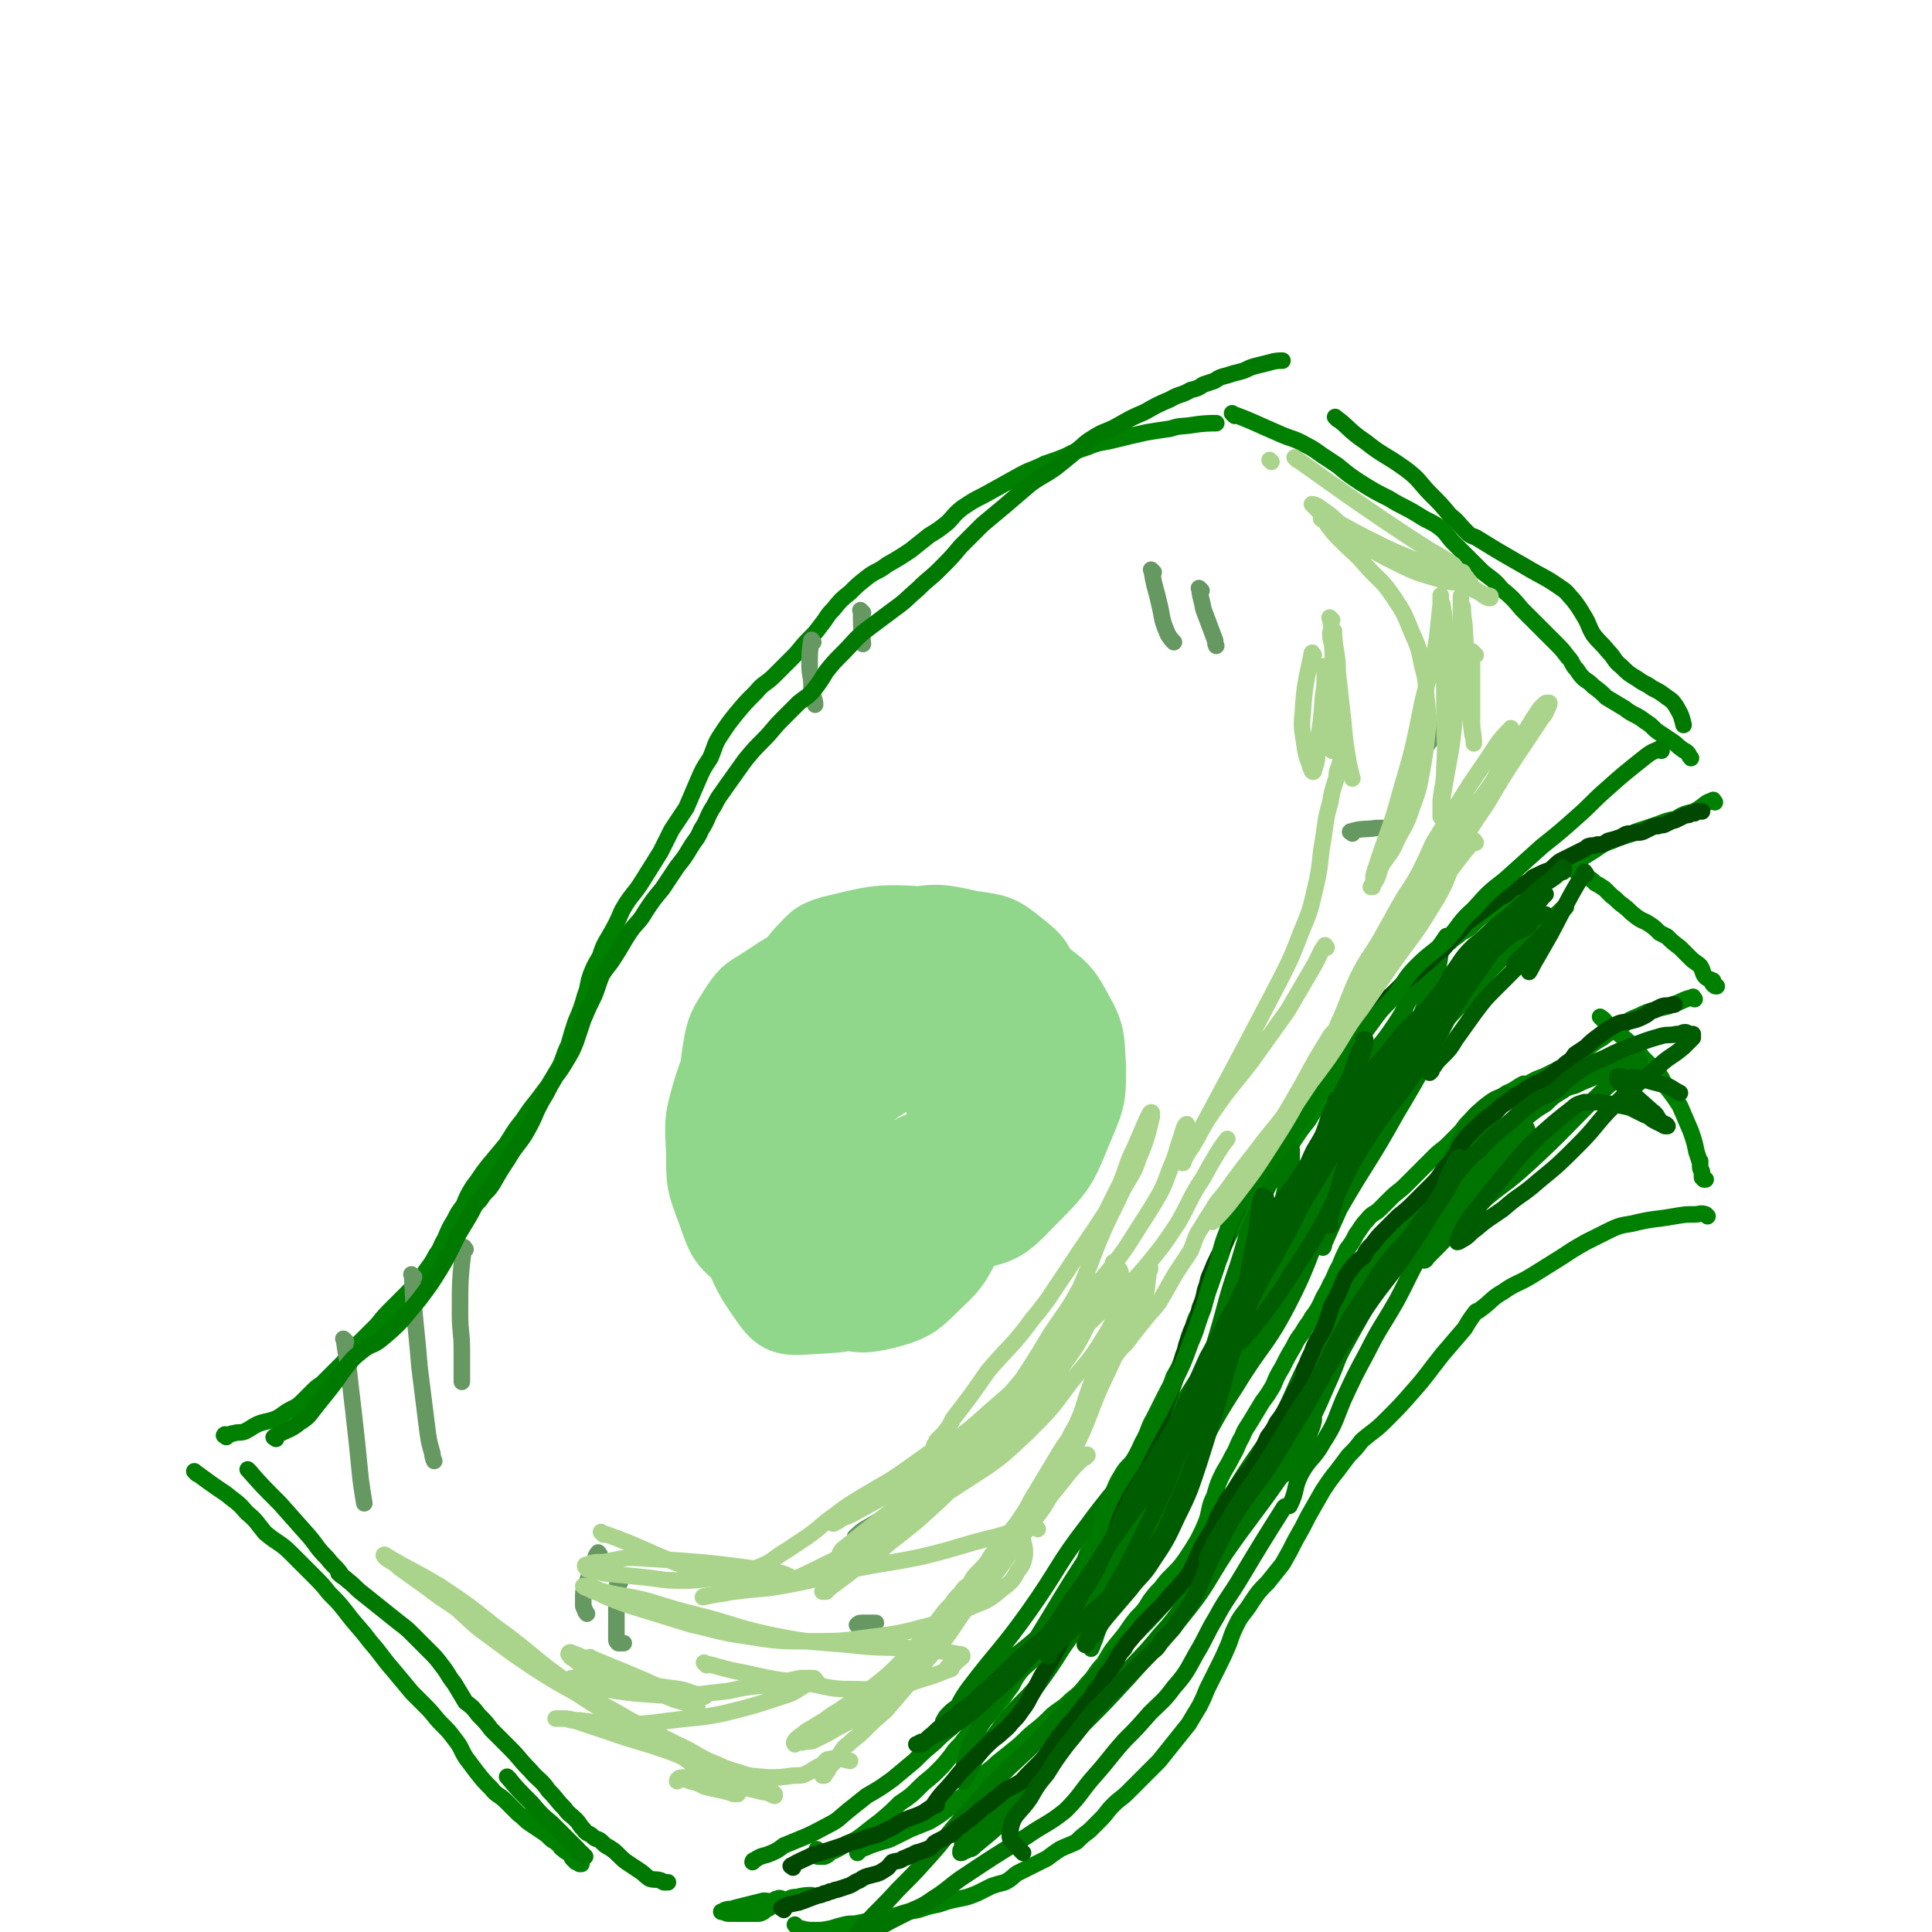 <svg viewBox='0 0 1050 1050' version='1.1' xmlns='http://www.w3.org/2000/svg' xmlns:xlink='http://www.w3.org/1999/xlink'><g fill='none' stroke='rgb(0,128,0)' stroke-width='9' stroke-linecap='round' stroke-linejoin='round'><path d='M123,781c-1,-1 -2,-1 -1,-1 0,-1 1,0 2,0 1,0 1,-1 3,-1 3,-1 3,0 6,-1 4,-2 3,-2 7,-4 5,-2 5,-1 10,-3 4,-2 4,-3 8,-5 4,-2 4,-2 7,-5 2,-2 2,-2 5,-5 2,-2 2,-2 5,-4 2,-2 2,-2 4,-4 2,-2 2,-2 4,-4 2,-2 2,-2 4,-4 2,-3 1,-3 4,-6 2,-3 3,-3 5,-5 5,-5 5,-5 9,-9 4,-5 4,-5 9,-10 4,-4 4,-4 8,-8 4,-4 4,-5 8,-9 3,-5 4,-5 7,-11 3,-4 2,-4 5,-9 2,-5 2,-5 5,-10 2,-4 2,-4 5,-8 2,-5 2,-5 5,-10 4,-5 4,-6 8,-11 5,-6 5,-6 10,-12 4,-6 4,-7 9,-13 4,-6 4,-6 8,-11 3,-4 3,-4 6,-8 3,-5 3,-5 6,-10 3,-6 2,-6 5,-12 2,-7 2,-7 4,-13 3,-7 3,-7 5,-14 2,-5 1,-5 3,-11 2,-5 2,-5 5,-10 2,-6 2,-6 5,-11 4,-7 4,-7 7,-14 5,-9 6,-8 11,-16 5,-8 5,-8 10,-16 3,-6 3,-6 6,-12 4,-6 4,-6 8,-12 3,-7 3,-7 6,-14 3,-7 3,-7 7,-13 3,-7 2,-7 6,-13 4,-6 4,-6 8,-11 5,-6 5,-6 11,-12 4,-5 5,-4 10,-9 5,-5 5,-5 10,-10 4,-4 4,-5 8,-9 4,-4 4,-4 7,-8 4,-5 3,-5 7,-9 4,-5 4,-5 9,-9 4,-4 4,-4 9,-8 5,-4 6,-3 11,-7 7,-4 7,-4 13,-8 5,-4 5,-4 10,-8 5,-3 5,-3 10,-7 4,-4 3,-4 8,-8 6,-4 6,-4 12,-7 9,-5 9,-5 18,-10 7,-4 7,-3 15,-7 6,-2 6,-2 11,-4 6,-3 6,-3 12,-5 7,-3 7,-2 15,-4 8,-2 8,-2 17,-4 6,-1 6,-1 13,-2 6,-2 6,-1 12,-2 6,-1 10,-1 13,-1 '/><path d='M671,226c-1,-1 -2,-2 -1,-1 11,4 12,5 26,11 7,3 7,2 14,6 6,3 6,4 11,7 3,2 3,2 6,4 6,5 6,5 12,9 8,5 8,5 16,9 8,5 8,4 16,9 6,4 7,3 13,8 3,3 3,4 6,7 4,4 4,4 8,8 4,4 4,4 8,8 5,4 6,4 10,9 6,5 6,5 11,11 5,5 5,5 10,10 4,4 4,4 8,8 4,4 4,4 7,8 3,3 2,4 5,7 2,3 2,3 4,5 3,2 3,2 5,4 4,3 4,3 7,6 5,3 5,3 10,6 5,4 6,3 11,7 5,3 4,4 9,7 3,2 3,2 6,4 3,2 2,2 5,4 1,1 2,1 3,2 1,1 1,2 2,3 '/><path d='M932,436c-1,-1 -1,-2 -1,-1 -4,1 -4,2 -7,4 -3,2 -3,2 -7,3 -3,1 -3,1 -6,3 -5,1 -5,1 -10,3 -6,2 -6,2 -12,4 -6,3 -7,2 -13,5 -6,2 -6,3 -11,6 -6,4 -7,4 -13,7 -5,4 -4,5 -9,8 -8,4 -8,3 -16,6 -3,2 -3,2 -7,4 -1,0 -1,1 -2,1 -4,3 -4,3 -8,6 -5,3 -5,3 -9,7 -3,3 -3,3 -7,5 -3,3 -3,2 -6,5 -3,2 -3,2 -6,5 -3,2 -3,2 -5,5 -4,4 -4,4 -7,7 -4,4 -4,4 -8,8 -4,4 -4,4 -8,8 -4,4 -5,4 -9,9 -3,4 -3,4 -6,9 -3,4 -2,4 -5,9 -3,4 -3,4 -6,9 -2,4 -2,4 -5,8 -2,5 -2,5 -5,10 -4,5 -4,5 -7,10 -4,5 -4,5 -8,11 -3,5 -3,5 -7,11 -3,5 -3,5 -6,9 -4,5 -4,5 -8,10 -4,6 -4,6 -7,11 -4,6 -5,6 -8,12 -3,6 -2,6 -5,13 -2,6 -2,6 -4,12 -2,5 -2,5 -4,11 -2,5 -3,4 -5,10 -1,4 -1,4 -3,8 -1,5 -1,5 -3,10 -2,6 -2,6 -5,11 -2,6 -2,5 -5,11 -3,6 -3,6 -6,12 -3,5 -2,5 -5,11 -3,5 -2,6 -5,10 -3,5 -4,4 -7,9 -3,5 -3,5 -5,10 -3,6 -3,6 -5,12 -2,6 -3,5 -5,12 -2,4 -2,4 -4,9 -2,5 -1,5 -4,9 -2,4 -2,4 -5,8 -2,4 -1,4 -3,8 -3,5 -3,5 -6,10 -3,5 -3,5 -6,10 -3,5 -3,5 -6,9 -3,5 -3,6 -6,10 -3,4 -3,4 -5,8 -3,4 -3,4 -5,7 -3,3 -3,4 -5,6 -3,4 -3,4 -6,6 -3,3 -3,3 -6,6 -3,3 -3,3 -6,7 -3,3 -3,3 -5,6 -4,5 -4,5 -8,9 -4,4 -5,4 -9,8 -5,5 -5,5 -11,9 -5,5 -5,5 -11,10 -4,3 -4,3 -9,7 -4,3 -4,3 -9,5 -3,2 -3,2 -7,4 -3,1 -2,2 -5,3 -1,0 -1,0 -3,0 -1,0 -1,0 -2,-1 0,-1 1,-1 1,-3 '/><path d='M107,801c-1,-1 -2,-2 -1,-1 7,5 8,6 17,12 6,5 6,4 11,10 6,5 5,5 10,11 7,6 8,5 14,11 6,6 6,6 12,12 5,5 5,5 9,10 0,0 0,0 1,1 4,4 4,4 8,9 6,8 7,8 13,16 7,8 6,8 13,16 5,6 5,6 10,12 4,4 4,4 8,8 4,4 4,5 8,9 4,4 4,4 7,8 4,5 3,5 6,10 3,4 3,4 6,8 4,5 4,5 8,9 3,4 4,3 8,7 3,3 3,3 7,7 3,2 3,3 6,5 3,2 3,2 6,4 3,2 3,2 5,4 2,2 2,1 4,3 2,1 1,2 3,3 1,1 1,1 3,2 1,1 1,1 2,3 1,1 1,1 2,2 0,0 0,0 1,0 1,1 1,1 1,1 1,0 1,0 1,0 '/><path d='M857,474c-1,-1 -2,-2 -1,-1 2,1 3,2 7,4 2,1 2,1 4,3 2,1 2,1 5,3 2,2 2,2 4,4 3,2 3,3 6,5 4,3 3,3 7,6 4,3 4,2 7,4 3,2 3,2 6,5 0,0 0,0 0,0 2,1 2,1 4,2 3,3 3,3 7,6 3,3 3,3 6,6 2,2 3,2 5,4 2,3 1,4 3,6 1,1 2,1 4,2 0,1 -1,1 0,2 1,1 1,1 2,1 '/><path d='M921,543c-1,-1 -1,-2 -1,-1 -5,1 -5,2 -11,4 -5,2 -5,1 -10,3 -4,1 -4,1 -8,3 -5,2 -5,2 -9,5 -6,3 -6,3 -11,7 -5,3 -5,3 -10,7 -5,4 -5,5 -10,8 -6,3 -6,3 -12,6 -6,2 -6,3 -11,5 -1,0 0,-1 0,-1 -4,2 -4,3 -9,5 -6,4 -6,4 -12,8 -5,3 -5,4 -9,8 -3,3 -2,3 -5,6 -3,3 -3,3 -6,6 -3,3 -4,3 -7,6 -4,4 -4,4 -8,8 -4,4 -4,4 -8,8 -4,4 -4,3 -8,7 -3,3 -3,3 -6,6 -3,3 -4,2 -7,6 -3,3 -3,4 -6,8 -2,4 -2,4 -5,8 -2,4 -2,4 -4,9 -3,5 -2,5 -5,10 -2,5 -3,5 -5,10 -2,4 -2,4 -5,8 -2,4 -3,4 -5,8 -3,4 -3,4 -5,8 -3,5 -3,5 -6,11 -3,5 -3,5 -5,10 -3,5 -3,5 -6,9 -3,5 -3,5 -6,10 -3,5 -3,4 -5,9 -3,5 -2,5 -5,10 -2,4 -2,4 -5,9 -3,6 -3,6 -5,13 -3,6 -2,6 -4,13 -2,5 -2,5 -5,11 -3,5 -3,5 -7,11 -3,4 -3,4 -7,8 -3,3 -3,3 -6,7 -3,3 -3,3 -6,7 -3,5 -3,5 -7,9 -5,6 -4,6 -9,12 -5,6 -5,6 -9,13 -5,5 -4,6 -9,11 -4,5 -4,5 -9,9 -5,5 -5,4 -10,8 -5,5 -5,5 -10,9 -5,4 -5,5 -10,9 -5,4 -5,4 -10,8 -4,4 -4,3 -8,7 -3,3 -3,4 -6,7 -3,4 -4,3 -7,6 -3,3 -3,3 -7,6 -4,3 -4,3 -9,6 -5,2 -5,2 -10,4 -4,2 -4,2 -8,4 -4,2 -4,2 -8,3 -3,1 -3,1 -6,2 -2,1 -2,1 -5,2 -1,1 -1,1 -2,2 '/><path d='M871,554c-1,-1 -2,-2 -1,-1 2,1 2,2 5,5 7,6 7,5 13,11 4,4 3,4 6,7 3,3 3,3 6,6 3,3 3,4 5,8 4,5 4,5 8,11 3,7 3,7 6,14 2,6 2,6 3,11 1,3 1,3 2,6 0,0 0,-1 0,-1 0,1 0,2 0,3 0,2 1,2 1,3 0,1 0,1 0,3 0,0 0,0 1,1 0,0 0,0 1,0 0,0 0,0 0,0 '/><path d='M928,661c-1,-1 -1,-1 -1,-1 -3,-1 -3,0 -6,0 -5,0 -5,0 -11,1 -11,2 -11,1 -23,4 -6,1 -7,1 -13,4 -6,3 -6,3 -12,6 -7,4 -7,4 -13,8 -8,5 -8,5 -16,10 -8,5 -9,4 -16,9 -7,4 -6,5 -13,10 -1,1 -1,0 -2,1 -3,4 -3,4 -6,9 -6,7 -6,7 -12,14 -8,10 -8,11 -16,20 -7,8 -7,8 -15,16 -6,6 -6,5 -13,11 -3,4 -3,4 -7,8 -3,4 -3,4 -6,8 -4,5 -4,5 -8,11 -4,7 -4,7 -8,14 -3,6 -3,6 -7,13 -3,6 -3,6 -7,13 -4,5 -4,5 -8,10 -5,5 -5,5 -9,11 -3,5 -4,5 -7,10 -3,6 -3,6 -5,12 -3,7 -3,7 -6,13 -3,6 -3,6 -6,12 -2,5 -2,5 -4,9 -3,5 -3,5 -6,10 -4,5 -4,5 -8,10 -4,5 -4,5 -8,10 -4,4 -4,4 -9,9 -4,4 -4,4 -8,8 -4,4 -4,3 -8,7 -4,4 -3,4 -7,8 -3,3 -3,3 -6,6 -4,3 -4,3 -7,6 -4,2 -5,2 -9,4 -3,2 -3,2 -7,5 -4,2 -4,2 -8,4 -4,2 -4,2 -8,4 -3,2 -3,3 -7,5 -4,1 -4,1 -7,2 -4,2 -4,2 -8,4 -5,2 -5,2 -10,3 -5,1 -5,1 -11,3 -5,1 -5,1 -11,3 -6,1 -6,1 -12,3 -5,1 -5,0 -11,1 -4,2 -4,2 -9,3 -4,1 -4,0 -8,1 -4,1 -4,1 -7,2 -5,1 -5,1 -9,1 -4,0 -4,0 -8,-1 -2,0 -2,-1 -3,-2 '/><path d='M426,1033c-1,-1 -1,-1 -1,-1 -2,-1 -2,0 -3,0 -1,0 -1,1 -2,1 -2,1 -2,0 -5,0 -4,1 -4,1 -8,2 -4,1 -4,1 -8,2 -2,1 -2,0 -5,1 0,0 0,1 -1,1 -1,0 -1,0 -1,0 0,0 0,0 1,0 1,0 1,1 3,1 1,0 1,0 1,0 2,0 2,0 3,0 2,0 2,0 4,0 2,0 2,0 4,0 2,0 2,0 4,0 1,0 1,0 3,-1 1,-1 1,-1 3,-2 1,-1 1,-1 2,-2 1,-1 1,-1 2,-2 2,0 2,0 4,0 4,-1 3,-2 7,-2 4,-1 6,-1 8,-1 '/></g>
<g fill='none' stroke='rgb(0,116,0)' stroke-width='9' stroke-linecap='round' stroke-linejoin='round'><path d='M787,510c-1,-1 -1,-2 -1,-1 -7,10 -8,11 -14,23 -6,10 -6,10 -10,20 -4,9 -2,9 -6,18 -3,7 -3,6 -7,13 -4,8 -4,8 -8,16 -6,11 -6,11 -11,24 -6,13 -5,14 -10,27 -6,14 -6,14 -11,27 -3,6 -3,6 -5,11 -6,11 -6,12 -12,23 -9,13 -11,12 -19,27 -7,12 -5,12 -12,25 -6,12 -5,12 -12,23 -6,10 -6,10 -12,20 -9,13 -9,13 -19,25 -8,12 -9,11 -18,22 -7,9 -7,10 -15,18 -9,9 -9,9 -19,17 -10,9 -11,9 -22,18 -8,6 -8,6 -15,13 -4,3 -4,4 -7,7 -3,3 -3,2 -6,5 -2,2 -2,2 -3,4 -1,1 0,2 -1,3 -1,1 -1,1 -1,2 -1,0 0,0 0,0 0,0 1,0 1,0 1,0 1,-1 1,-1 2,-2 2,-2 3,-4 6,-9 5,-10 11,-18 16,-21 17,-20 32,-41 17,-24 15,-25 32,-47 19,-26 21,-24 40,-50 18,-25 17,-26 35,-52 24,-37 26,-37 49,-75 8,-14 6,-15 14,-29 5,-10 6,-9 12,-19 3,-4 2,-5 5,-10 1,-1 1,-1 2,-3 0,-1 0,-1 0,-1 0,-1 -1,-1 -1,-1 -1,0 -1,1 -2,2 -2,4 -2,4 -5,8 -12,26 -11,26 -25,52 -8,16 -8,16 -17,32 -9,13 -10,12 -19,26 -9,13 -9,13 -16,28 -11,19 -10,19 -20,39 -8,18 -9,18 -17,36 -7,17 -7,17 -14,34 -5,11 -5,11 -10,22 -3,8 -3,8 -7,16 -1,4 -1,4 -2,7 0,2 0,2 0,3 0,1 0,2 0,2 1,-2 1,-3 2,-5 2,-6 2,-6 5,-12 7,-15 7,-15 15,-31 9,-21 9,-21 18,-42 9,-20 9,-19 17,-40 6,-19 5,-19 11,-39 6,-20 5,-20 12,-40 5,-17 5,-17 12,-33 4,-9 4,-9 9,-18 2,-5 1,-5 4,-9 0,-2 1,-2 2,-3 0,0 0,-1 1,0 0,0 0,0 1,1 0,1 0,1 0,3 0,3 0,3 -1,7 -2,9 -2,9 -4,18 -7,23 -7,23 -14,46 -8,22 -9,22 -17,45 -8,20 -6,20 -15,40 -8,17 -8,17 -18,34 -10,16 -11,16 -23,32 -8,11 -9,11 -17,22 -8,11 -7,12 -15,23 -7,11 -7,11 -15,22 -7,8 -7,7 -14,15 -6,7 -5,7 -11,14 -4,5 -4,5 -8,10 -2,4 -2,4 -4,8 -1,2 -1,2 -2,3 0,1 0,1 -1,1 0,0 0,-1 0,-1 0,-1 0,-1 0,-2 0,-3 1,-3 1,-6 2,-5 1,-5 3,-10 5,-11 6,-11 12,-20 12,-20 12,-19 24,-38 13,-21 13,-22 26,-42 16,-24 16,-24 33,-48 12,-17 14,-16 25,-34 9,-15 7,-17 16,-32 8,-13 8,-12 17,-25 9,-14 9,-13 18,-27 8,-12 8,-12 15,-25 8,-14 8,-15 16,-29 10,-16 11,-16 22,-33 6,-10 7,-9 14,-20 4,-6 4,-6 9,-13 3,-5 3,-5 6,-10 2,-3 2,-3 4,-7 1,-2 0,-3 1,-5 1,-2 1,-2 2,-3 1,-1 1,-1 1,-2 0,-1 0,-2 0,-1 0,0 0,1 0,2 -2,7 -1,7 -4,14 -11,22 -13,21 -25,43 -17,30 -18,29 -34,60 -14,26 -11,28 -25,55 -12,23 -14,21 -28,44 -11,17 -11,18 -21,36 -6,10 -6,10 -13,19 -3,6 -4,6 -7,11 -1,1 -1,2 -1,3 0,0 0,-1 1,-1 1,-2 1,-2 2,-4 3,-5 4,-5 6,-10 8,-18 7,-18 15,-37 8,-20 8,-20 18,-39 11,-24 12,-24 24,-48 10,-20 10,-20 18,-40 7,-19 6,-19 14,-37 6,-13 6,-13 13,-26 8,-12 9,-11 17,-23 6,-9 5,-9 11,-19 3,-5 3,-5 6,-11 2,-4 2,-4 4,-8 1,-1 1,-1 2,-2 1,-1 2,-1 2,0 -1,7 -1,8 -3,14 -8,22 -8,22 -17,42 -11,26 -12,25 -24,51 -7,17 -6,17 -13,34 -3,7 -3,7 -6,14 -1,3 -2,3 -2,5 0,1 1,1 1,1 1,-1 0,-2 1,-3 4,-9 4,-9 8,-18 15,-26 16,-25 31,-52 15,-25 15,-26 28,-52 8,-15 7,-16 16,-31 3,-5 4,-4 8,-8 2,-2 2,-2 4,-3 1,0 1,0 1,0 1,1 1,1 2,2 1,1 1,1 2,2 0,0 0,1 0,2 0,0 1,-1 2,-1 1,0 1,0 3,0 2,0 3,0 5,-1 3,-2 3,-2 6,-4 3,-3 3,-3 6,-6 3,-3 2,-3 5,-7 1,-2 1,-2 3,-4 0,0 0,0 1,-1 0,-1 0,-1 0,-1 0,0 0,0 -1,1 -4,4 -4,4 -9,8 -10,9 -11,8 -22,17 -13,13 -12,13 -24,27 -10,10 -10,11 -20,22 -7,8 -8,7 -16,15 -4,4 -4,3 -7,8 -2,1 -2,3 -2,3 '/><path d='M810,621c-1,-1 -1,-2 -1,-1 -7,8 -7,9 -13,19 -11,19 -11,19 -21,38 -9,15 -8,15 -16,30 -8,14 -9,14 -16,28 -7,13 -7,13 -13,26 -5,12 -4,12 -11,23 -5,9 -7,8 -12,17 -4,8 -2,9 -6,17 0,1 -2,0 -3,1 -12,19 -12,19 -24,39 -6,10 -7,10 -13,21 -6,10 -5,10 -11,20 -5,9 -5,10 -12,18 -6,8 -6,7 -13,14 -7,8 -7,8 -14,15 -8,9 -8,10 -16,19 -8,9 -7,10 -16,19 -10,8 -11,7 -21,14 -18,11 -18,11 -36,23 -7,5 -7,6 -15,11 -7,5 -7,4 -15,8 -8,4 -8,4 -15,8 -5,2 -5,2 -11,5 -4,2 -4,2 -8,4 -3,1 -3,1 -5,2 -2,1 -2,0 -4,1 -1,1 -1,1 -1,2 -1,0 0,0 0,0 0,1 0,0 1,0 1,0 1,0 3,0 1,0 1,-1 3,-1 2,-2 3,-2 5,-4 5,-5 5,-5 10,-11 9,-10 9,-9 18,-19 9,-9 9,-9 18,-19 8,-9 8,-10 16,-19 10,-11 10,-11 20,-22 12,-12 12,-11 24,-23 12,-13 11,-13 23,-25 12,-14 12,-14 24,-27 11,-11 11,-11 21,-22 8,-9 8,-8 16,-17 7,-8 7,-8 13,-15 6,-7 6,-8 13,-15 5,-5 6,-5 11,-10 4,-4 3,-4 7,-8 3,-4 4,-3 7,-7 2,-4 2,-4 4,-8 2,-3 2,-3 3,-7 3,-6 3,-6 5,-12 0,-1 1,-1 1,-2 0,-1 0,-2 0,-1 0,0 0,2 0,4 -1,4 -1,4 -3,8 -7,13 -8,13 -16,24 -14,20 -15,20 -29,40 -11,17 -10,18 -23,34 -14,18 -15,17 -30,34 -12,13 -12,13 -24,25 -12,12 -12,12 -24,23 -10,10 -10,9 -20,19 -6,6 -6,6 -12,12 -3,3 -3,3 -6,6 -2,2 -2,1 -4,4 0,1 0,2 0,3 0,1 -1,1 -1,2 0,1 0,1 0,1 1,0 1,0 2,-1 1,0 1,0 2,-1 2,0 2,0 4,-2 11,-9 11,-9 22,-20 8,-9 8,-9 16,-19 7,-9 7,-10 14,-19 7,-8 7,-8 14,-16 8,-10 8,-10 16,-20 9,-10 9,-9 18,-20 8,-9 8,-9 15,-19 7,-10 6,-10 13,-20 15,-21 16,-20 31,-41 6,-9 6,-9 11,-18 7,-10 7,-9 13,-20 5,-10 5,-11 10,-22 4,-9 3,-9 8,-18 10,-18 10,-18 20,-35 5,-7 6,-6 10,-14 5,-7 4,-8 8,-15 4,-7 5,-6 9,-13 4,-8 3,-8 7,-17 5,-9 4,-9 9,-18 4,-7 3,-7 8,-13 4,-4 4,-4 8,-7 3,-2 3,-2 6,-3 1,0 2,-1 2,-1 1,0 1,1 1,1 0,1 0,1 -1,2 -2,2 -2,2 -4,5 -7,9 -7,9 -13,18 -10,13 -10,13 -19,26 -11,14 -12,13 -22,28 -13,18 -14,18 -25,38 -10,18 -9,19 -18,37 -9,17 -8,18 -19,34 -7,11 -8,10 -16,20 -7,11 -7,11 -14,21 -4,6 -5,6 -8,12 -2,3 -2,3 -3,7 -1,1 -1,1 -1,3 0,0 0,1 0,1 0,-2 0,-3 1,-5 1,-5 0,-6 2,-11 5,-12 6,-12 13,-24 11,-18 12,-17 23,-35 9,-17 8,-18 17,-35 6,-11 6,-11 12,-22 6,-12 5,-13 12,-25 5,-8 5,-8 11,-15 2,-2 2,-2 5,-5 1,0 2,-1 3,0 1,0 1,1 1,3 -2,5 -2,5 -4,10 -5,9 -5,9 -10,19 -7,12 -8,11 -14,23 -4,8 -4,8 -8,16 -1,3 -1,3 -3,6 0,0 -1,0 -1,0 -1,-1 1,-1 1,-2 1,-2 0,-3 1,-5 1,-5 1,-6 3,-11 3,-7 2,-8 6,-15 5,-9 5,-9 11,-17 6,-7 7,-7 13,-14 7,-8 7,-8 14,-15 6,-6 7,-6 13,-12 7,-8 6,-9 13,-17 8,-9 8,-9 17,-17 9,-8 9,-7 18,-13 7,-5 7,-6 14,-10 4,-4 4,-4 9,-7 3,-2 3,-2 7,-3 4,-2 4,-2 9,-4 4,-2 4,-2 8,-4 3,-1 3,-1 6,-2 3,-1 3,-1 6,-2 2,0 2,0 4,-1 1,0 1,-1 1,-1 1,-1 1,0 1,0 0,0 0,1 0,1 -3,2 -3,2 -6,5 -6,4 -6,4 -12,9 -22,21 -21,22 -44,43 -10,9 -10,8 -21,17 -7,7 -7,6 -14,13 -7,6 -6,7 -12,13 -3,3 -3,3 -6,6 -1,1 -1,2 -2,2 0,0 0,-1 0,-1 1,-1 1,0 2,-1 1,-3 1,-3 2,-5 3,-5 3,-5 6,-10 5,-8 4,-8 9,-16 6,-8 6,-9 12,-17 5,-5 6,-5 11,-10 4,-4 4,-4 8,-7 2,-1 2,-1 4,-3 1,-1 1,-1 2,-1 0,-1 0,0 -1,1 0,1 0,1 -1,2 -4,4 -4,4 -8,8 -6,8 -6,8 -13,15 -6,7 -6,7 -12,14 -3,3 -3,3 -5,6 -1,1 -2,2 -1,2 1,-5 2,-6 5,-11 3,-8 3,-8 8,-16 2,-4 2,-4 5,-8 1,-1 1,0 3,-1 '/></g>
<g fill='none' stroke='rgb(0,71,0)' stroke-width='9' stroke-linecap='round' stroke-linejoin='round'><path d='M426,1038c-1,-1 -2,-1 -1,-1 3,-2 4,-2 9,-3 6,-2 5,-2 11,-4 1,0 1,0 3,-1 1,0 1,0 3,-1 2,0 2,-1 4,-1 3,-1 3,-1 6,-2 3,-1 3,-2 6,-3 3,-2 3,-2 7,-3 4,-1 4,-1 7,-3 2,-1 2,-2 4,-4 3,-1 3,0 6,-2 3,-1 2,-1 5,-2 3,-2 3,-1 5,-2 3,-1 3,-1 5,-2 2,-2 1,-2 3,-3 2,-1 2,-1 4,-2 3,-2 3,-1 5,-3 2,-1 1,-2 3,-3 2,-1 2,-1 4,-3 2,-1 2,-1 4,-3 3,-2 3,-3 6,-5 3,-2 3,-2 5,-4 3,-2 3,-2 5,-4 4,-3 4,-2 7,-4 4,-2 4,-3 6,-5 3,-3 3,-3 6,-6 3,-3 3,-3 6,-7 2,-3 2,-3 4,-6 2,-3 2,-3 4,-5 2,-3 2,-3 4,-5 2,-2 2,-2 4,-5 2,-2 2,-2 4,-5 3,-3 3,-3 5,-7 3,-3 3,-3 5,-7 2,-4 3,-3 5,-7 3,-4 2,-5 6,-9 2,-4 3,-4 5,-7 3,-3 3,-4 6,-7 3,-3 3,-3 6,-6 2,-2 2,-2 4,-4 4,-5 4,-5 8,-9 3,-4 4,-4 7,-9 3,-6 3,-6 6,-13 3,-5 3,-5 6,-10 3,-6 2,-6 6,-12 2,-5 3,-5 6,-9 5,-8 6,-8 11,-15 4,-7 4,-7 7,-14 3,-4 3,-4 5,-8 3,-4 3,-4 6,-9 2,-4 2,-4 4,-8 2,-3 2,-3 4,-7 1,-3 0,-4 2,-7 1,-3 1,-3 3,-7 1,-3 1,-3 3,-7 2,-3 2,-3 4,-7 2,-6 2,-6 4,-12 3,-5 3,-5 5,-10 2,-5 2,-5 5,-9 3,-4 3,-4 7,-7 2,-4 2,-4 5,-7 3,-4 3,-4 6,-7 4,-4 4,-4 8,-8 5,-4 5,-4 10,-9 4,-4 4,-4 8,-8 3,-3 3,-3 5,-6 2,-3 2,-3 4,-5 2,-2 2,-2 4,-5 2,-3 1,-3 3,-6 3,-4 3,-4 7,-8 4,-4 4,-4 8,-7 4,-3 4,-3 7,-6 3,-2 3,-2 6,-4 2,-2 2,-2 5,-3 2,-2 2,-2 4,-3 3,-2 3,-2 6,-3 2,-1 2,-1 5,-3 3,-2 3,-2 5,-4 2,-1 2,-1 4,-3 3,-2 3,-2 5,-5 3,-2 3,-2 6,-4 3,-3 3,-3 7,-6 4,-3 4,-3 9,-6 4,-2 4,-1 8,-2 4,-1 4,-1 8,-3 2,-1 2,-2 5,-3 2,-1 2,-1 4,-2 3,-1 3,0 6,-1 0,0 0,0 1,0 '/><path d='M431,1015c-1,-1 -2,-1 -1,-1 5,-3 6,-3 12,-6 7,-2 7,-2 13,-4 3,-1 3,-1 6,-2 5,-2 5,-1 9,-3 6,-2 6,-1 11,-4 5,-2 4,-2 9,-5 6,-3 6,-2 12,-5 3,-2 4,-3 7,-4 0,-1 -2,0 -1,-1 4,-6 5,-6 10,-12 4,-5 4,-5 8,-9 4,-4 4,-4 9,-9 4,-4 4,-4 8,-7 3,-3 4,-3 7,-7 3,-3 3,-3 5,-6 3,-4 3,-4 5,-8 3,-5 3,-5 6,-11 3,-5 3,-5 6,-10 3,-6 3,-5 6,-11 2,-4 1,-4 3,-9 2,-4 2,-4 3,-8 2,-3 2,-3 3,-7 2,-4 2,-5 3,-9 2,-5 3,-5 5,-10 2,-5 3,-5 5,-11 2,-5 2,-6 4,-11 3,-5 3,-4 6,-9 2,-3 1,-3 3,-6 2,-3 2,-3 4,-6 2,-3 2,-3 4,-6 1,-4 1,-4 2,-8 2,-5 2,-5 3,-10 3,-6 4,-6 6,-12 2,-6 2,-6 4,-11 2,-5 2,-5 4,-11 2,-4 2,-4 3,-9 2,-5 1,-5 3,-9 1,-4 1,-4 3,-8 2,-4 2,-4 3,-9 2,-5 2,-5 3,-10 2,-5 1,-5 3,-9 2,-5 2,-5 4,-9 2,-4 2,-4 4,-8 1,-4 1,-5 2,-9 2,-4 2,-4 4,-8 2,-5 2,-5 4,-10 2,-4 2,-4 4,-9 3,-5 3,-5 6,-9 3,-5 3,-5 7,-10 3,-4 3,-5 6,-9 3,-4 3,-4 6,-8 2,-3 2,-4 4,-7 1,-3 1,-3 3,-6 3,-3 3,-3 5,-6 3,-4 3,-4 5,-8 3,-5 3,-5 6,-9 4,-5 4,-5 8,-9 4,-4 4,-4 9,-8 3,-3 3,-3 7,-6 4,-3 4,-3 7,-6 3,-3 3,-3 6,-6 4,-3 4,-3 7,-6 4,-3 4,-3 7,-6 2,-2 2,-2 5,-4 3,-3 2,-3 5,-6 2,-2 2,-2 5,-5 2,-2 2,-3 5,-5 4,-3 4,-3 8,-6 4,-3 4,-3 8,-6 4,-2 4,-2 7,-5 4,-2 4,-1 7,-3 4,-2 3,-3 6,-4 4,-2 4,-2 7,-3 3,-2 3,-3 6,-5 2,-1 2,-1 4,-2 2,-1 2,-1 4,-2 2,-1 2,-1 4,-2 2,-1 2,-1 3,-2 3,-1 3,0 5,-1 3,0 3,0 6,-2 4,-1 4,-1 7,-2 3,-2 3,-2 6,-2 3,-1 3,0 6,-1 2,-1 2,-1 4,-2 2,-1 2,-1 4,-1 2,-1 2,0 4,-1 2,-1 2,-1 4,-2 1,0 1,0 3,-1 2,-1 2,-1 4,-2 2,0 2,0 3,-1 1,0 1,0 2,0 1,-1 1,-1 1,-1 1,0 1,0 2,0 0,0 0,0 0,0 1,0 1,0 1,0 '/></g>
<g fill='none' stroke='rgb(145,215,139)' stroke-width='36' stroke-linecap='round' stroke-linejoin='round'><path d='M454,552c-1,-1 -1,-2 -1,-1 -7,34 -10,35 -12,71 -1,15 1,16 6,30 4,9 5,10 13,15 5,4 7,5 14,4 12,-2 15,-2 25,-10 14,-11 13,-13 23,-28 11,-19 12,-19 19,-39 9,-26 9,-26 13,-53 1,-10 1,-11 -2,-20 -2,-5 -3,-6 -8,-8 -7,-3 -8,-3 -15,-3 -9,0 -9,1 -17,4 -14,6 -15,5 -26,14 -14,12 -14,13 -25,28 -10,15 -10,15 -16,33 -8,22 -8,22 -11,46 -3,17 -5,18 -2,35 2,15 4,15 11,29 4,8 3,11 11,14 11,5 15,5 28,2 15,-4 17,-6 28,-17 12,-11 11,-13 19,-27 6,-13 7,-14 10,-28 2,-12 2,-13 0,-26 -2,-10 -2,-11 -8,-20 -5,-7 -6,-7 -14,-11 -11,-5 -11,-6 -23,-8 -14,-3 -15,-3 -29,-1 -12,2 -13,2 -24,8 -13,6 -14,5 -23,15 -10,12 -11,13 -16,28 -6,13 -8,15 -6,29 5,27 5,31 20,52 7,10 12,10 25,9 20,-1 23,-1 40,-12 22,-14 20,-18 36,-39 16,-21 16,-21 28,-45 7,-15 8,-16 9,-33 1,-12 0,-14 -7,-25 -6,-10 -8,-10 -18,-16 -16,-7 -17,-7 -34,-10 -18,-3 -19,-4 -37,-1 -17,3 -18,4 -34,12 -14,8 -16,8 -27,20 -9,9 -9,10 -13,22 -5,17 -5,18 -4,35 0,17 0,17 6,33 5,14 5,16 16,25 13,11 15,12 32,14 20,2 23,3 41,-6 24,-11 24,-15 42,-35 14,-17 13,-19 23,-39 8,-16 10,-17 12,-34 1,-9 -1,-10 -7,-17 -6,-8 -7,-8 -17,-13 -13,-7 -13,-7 -28,-10 -17,-3 -18,-4 -36,-2 -14,1 -15,2 -28,8 -13,5 -15,4 -25,14 -7,7 -7,9 -9,19 -3,14 -8,17 -1,30 13,28 15,34 40,52 15,10 21,8 39,4 20,-4 24,-5 37,-21 27,-32 28,-36 42,-76 5,-13 4,-17 -2,-29 -5,-8 -9,-7 -20,-10 -16,-5 -17,-6 -33,-4 -20,2 -21,2 -40,10 -18,7 -18,8 -34,19 -12,10 -13,11 -22,24 -8,11 -9,12 -11,25 -2,13 -1,15 4,27 5,11 5,17 17,20 35,8 42,11 77,1 23,-6 23,-14 40,-32 15,-18 15,-20 26,-41 5,-11 7,-14 5,-25 -1,-8 -4,-10 -12,-13 -12,-6 -14,-4 -28,-5 -21,0 -21,-1 -42,2 -17,4 -18,4 -33,12 -13,6 -14,7 -24,17 -7,6 -9,7 -12,15 -2,8 -2,10 1,18 5,15 6,16 16,27 11,12 12,15 26,19 20,6 24,7 44,2 21,-5 22,-8 38,-23 15,-13 15,-15 24,-33 7,-13 9,-16 8,-30 -1,-9 -4,-12 -12,-17 -13,-8 -15,-7 -31,-8 -18,-1 -19,-1 -37,4 -15,4 -16,5 -29,14 -8,6 -8,8 -14,17 -4,7 -5,7 -5,15 0,10 1,12 5,21 7,12 7,14 18,23 15,11 17,15 35,16 19,1 22,-1 39,-11 15,-9 16,-11 26,-27 7,-12 8,-15 8,-28 0,-6 -3,-8 -9,-10 -11,-5 -13,-5 -25,-3 -18,1 -18,3 -35,9 -15,5 -16,4 -29,13 -9,5 -9,6 -14,14 -4,5 -6,6 -6,12 1,5 2,6 6,10 8,6 8,9 18,10 17,3 19,3 36,-1 16,-3 16,-5 31,-13 8,-5 9,-5 15,-12 2,-2 3,-5 1,-6 -2,-3 -5,-2 -10,-2 -13,1 -13,1 -25,5 -15,5 -15,5 -29,12 -11,5 -11,5 -20,13 -5,3 -5,4 -8,9 -1,2 -1,3 0,4 3,2 4,2 9,3 13,1 14,2 27,0 16,-3 16,-4 31,-10 13,-6 14,-5 25,-14 8,-6 8,-7 12,-15 4,-7 5,-8 6,-16 0,-7 -2,-8 -5,-15 -5,-11 -5,-11 -12,-21 -8,-11 -8,-11 -18,-20 -8,-8 -9,-8 -18,-15 -8,-5 -8,-6 -17,-9 -11,-3 -11,-4 -22,-5 -12,-1 -13,-1 -25,1 -12,2 -13,2 -25,7 -13,5 -13,5 -25,13 -9,6 -10,5 -16,14 -7,11 -8,12 -10,24 -2,13 -2,14 1,27 5,18 4,20 15,35 11,16 10,21 28,27 43,14 48,16 93,13 21,-2 23,-7 38,-22 16,-16 15,-18 24,-39 6,-14 6,-16 6,-31 -1,-16 0,-18 -8,-32 -7,-13 -9,-13 -22,-23 -14,-10 -15,-9 -30,-16 -15,-6 -15,-9 -30,-9 -26,-2 -28,-1 -53,5 -10,3 -10,5 -17,12 -9,11 -10,12 -14,25 -6,17 -5,18 -5,36 0,17 0,17 5,33 4,14 4,14 11,27 6,9 6,10 16,16 10,6 11,7 23,7 20,-1 22,-1 40,-10 18,-9 19,-11 32,-27 15,-18 16,-20 23,-43 6,-21 6,-23 3,-45 -1,-13 -3,-15 -13,-23 -11,-9 -13,-9 -27,-11 -18,-4 -19,-4 -37,-1 -17,2 -18,3 -34,11 -11,6 -11,6 -20,16 -8,10 -9,11 -12,23 -4,15 -3,17 -1,33 2,18 3,18 10,35 7,17 7,18 17,34 7,10 7,12 17,18 9,6 11,7 22,6 15,-2 18,-3 29,-13 16,-14 17,-15 27,-34 11,-21 12,-22 15,-45 3,-21 4,-24 -3,-43 -4,-9 -8,-9 -18,-13 -13,-5 -14,-5 -28,-4 -18,0 -20,0 -36,8 -12,5 -12,7 -21,17 -9,10 -10,11 -14,23 -4,11 -4,12 -2,23 1,13 3,13 8,25 4,11 2,14 11,22 8,9 10,10 21,11 13,2 16,2 27,-5 17,-11 18,-13 30,-31 11,-17 13,-18 16,-37 2,-12 0,-14 -6,-25 -4,-9 -5,-11 -13,-15 -11,-5 -13,-4 -24,-2 -19,3 -21,4 -37,13 -16,9 -15,12 -27,24 -10,10 -12,9 -17,21 -7,13 -7,15 -8,29 0,10 1,10 5,19 3,7 4,7 10,12 6,5 6,6 12,9 8,3 9,4 17,3 13,-1 14,-1 25,-8 10,-6 11,-7 16,-18 7,-14 7,-16 7,-31 0,-10 -1,-11 -6,-20 -3,-5 -4,-6 -9,-8 -8,-4 -8,-4 -17,-4 -5,0 -5,0 -10,2 -2,1 -2,2 -3,3 '/></g>
<g fill='none' stroke='rgb(102,152,98)' stroke-width='9' stroke-linecap='round' stroke-linejoin='round'><path d='M627,311c-1,-1 -2,-2 -1,-1 1,8 2,9 4,18 2,8 1,8 4,15 1,3 3,5 4,6 '/><path d='M653,321c-1,-1 -2,-2 -1,-1 0,4 1,5 2,11 3,8 3,8 6,16 1,2 0,2 1,4 '/><path d='M774,410c-1,-1 -2,-1 -1,-1 3,-5 4,-6 8,-11 3,-3 3,-3 6,-7 1,-2 2,-2 3,-3 '/><path d='M735,453c-1,-1 -2,-1 -1,-1 6,-2 7,-1 14,-2 2,0 2,0 4,0 '/><path d='M326,845c-1,-1 -1,-2 -1,-1 -2,2 -1,3 -2,7 -1,3 -2,3 -3,6 -1,3 -1,3 -2,5 -1,3 -1,3 -1,6 0,3 0,3 0,5 1,2 1,3 2,4 '/><path d='M337,860c-1,-1 -1,-2 -1,-1 -1,1 0,2 0,4 0,4 0,4 -1,8 0,7 0,7 0,15 0,2 0,2 0,3 0,1 0,1 0,2 0,1 0,1 1,2 1,0 1,0 2,0 0,0 0,0 1,0 '/><path d='M466,836c-1,-1 -2,-1 -1,-1 4,-4 5,-4 10,-7 7,-4 7,-4 14,-9 2,-1 2,-1 4,-2 0,0 -1,1 -1,1 0,0 1,0 2,0 '/><path d='M467,884c-1,-1 -2,-1 -1,-1 1,-1 1,-1 3,-1 2,0 2,0 4,0 1,0 1,0 3,0 '/><path d='M188,729c-1,-1 -2,-2 -1,-1 1,9 2,10 3,21 2,17 2,17 4,35 1,10 1,10 2,20 1,7 1,7 2,13 '/><path d='M225,694c-1,-1 -2,-2 -1,-1 1,24 2,25 4,50 2,16 2,16 4,32 1,8 1,8 3,15 0,2 1,4 1,4 '/><path d='M253,679c-1,-1 -1,-2 -1,-1 -2,17 -2,18 -2,36 0,10 1,10 1,19 0,9 0,9 0,18 '/><path d='M442,349c-1,-1 -1,-2 -1,-1 -1,6 -1,7 -1,14 0,5 1,5 1,10 0,3 0,3 1,6 0,2 1,2 1,5 '/><path d='M469,333c-1,-1 -2,-2 -1,-1 0,7 0,9 1,18 0,0 0,0 0,0 '/></g>
<g fill='none' stroke='rgb(0,121,0)' stroke-width='9' stroke-linecap='round' stroke-linejoin='round'><path d='M136,800c-1,-1 -2,-2 -1,-1 7,8 8,9 17,18 8,9 8,9 16,18 5,6 4,6 10,12 3,4 4,4 7,8 0,0 -1,0 -1,0 2,2 3,2 5,4 4,3 4,4 8,7 5,4 5,4 10,8 5,4 5,4 10,8 4,3 4,3 8,7 4,4 4,4 8,8 4,4 4,4 7,8 4,5 3,5 7,10 3,5 3,5 6,10 4,3 4,3 7,7 4,4 4,4 7,8 5,5 5,5 10,10 6,6 5,6 11,12 5,6 6,5 10,11 5,5 4,5 9,10 2,3 3,3 6,6 2,2 2,3 4,5 2,3 3,2 5,4 2,2 3,1 5,3 2,2 2,2 4,3 3,2 3,2 5,4 3,3 3,3 6,5 3,2 3,2 6,4 3,2 2,2 5,4 3,1 3,0 6,1 1,0 1,1 2,1 1,0 1,0 2,0 '/><path d='M150,782c-1,-1 -2,-1 -1,-1 6,-4 8,-3 14,-8 5,-3 5,-4 9,-9 4,-5 4,-5 8,-10 4,-5 4,-6 8,-11 4,-5 4,-5 9,-9 5,-4 5,-2 10,-6 6,-5 6,-5 11,-10 5,-6 5,-6 10,-12 6,-8 6,-8 11,-16 3,-5 3,-5 6,-11 2,-4 2,-4 4,-8 3,-5 3,-5 6,-10 3,-5 2,-5 6,-9 3,-5 4,-4 7,-9 4,-7 4,-7 8,-13 4,-7 5,-7 9,-13 4,-7 4,-7 7,-14 2,-4 2,-4 5,-9 2,-4 2,-4 5,-9 3,-4 3,-4 6,-9 3,-5 3,-5 5,-10 2,-6 2,-6 4,-12 3,-7 3,-7 6,-13 2,-5 2,-6 4,-11 3,-5 4,-5 7,-10 4,-6 4,-7 8,-13 4,-6 5,-5 9,-12 4,-6 4,-6 9,-12 4,-6 4,-6 8,-12 4,-5 4,-5 7,-10 3,-5 4,-5 6,-10 4,-6 3,-7 7,-13 3,-6 3,-5 7,-11 5,-7 5,-7 10,-14 5,-6 5,-6 10,-11 5,-5 5,-6 10,-11 4,-4 4,-4 9,-9 5,-4 5,-3 9,-8 3,-4 3,-4 6,-9 4,-5 4,-5 9,-10 6,-6 6,-7 12,-12 8,-6 8,-6 16,-12 7,-5 6,-5 13,-11 6,-6 6,-5 12,-11 6,-6 6,-6 11,-12 6,-6 6,-6 12,-12 6,-5 6,-5 12,-10 7,-6 7,-6 14,-12 7,-5 7,-4 14,-9 5,-4 5,-4 11,-9 4,-3 4,-4 9,-7 6,-4 7,-3 14,-7 7,-4 7,-4 14,-7 7,-4 7,-4 14,-7 5,-3 6,-2 11,-5 4,-1 4,-1 7,-3 3,-1 3,-1 6,-2 3,-2 3,-2 7,-3 3,-1 3,-1 7,-2 4,-1 4,-2 8,-3 4,-1 4,-1 8,-2 3,-1 5,-1 7,-1 '/><path d='M727,228c-1,-1 -2,-2 -1,-1 7,5 7,7 16,13 10,8 11,7 22,15 8,6 7,7 14,14 5,5 5,5 10,11 5,4 4,4 9,9 2,2 2,2 5,3 13,8 13,8 27,16 10,6 10,5 20,12 3,2 3,3 6,6 3,4 3,4 6,9 3,5 2,5 5,10 4,5 4,4 8,9 4,4 3,5 7,8 4,4 4,4 9,7 4,3 4,2 8,5 4,2 4,2 8,5 3,2 3,2 5,5 3,5 3,6 4,10 '/><path d='M903,408c-1,-1 -1,-2 -1,-1 -5,2 -5,2 -10,6 -10,8 -10,8 -19,16 -8,7 -8,8 -16,15 -9,8 -9,8 -19,16 -10,9 -10,9 -20,18 -9,7 -9,7 -17,16 -8,7 -7,8 -14,16 -8,8 -9,7 -17,15 -7,7 -6,8 -12,16 -4,5 -5,5 -9,10 -11,15 -11,15 -22,30 -11,14 -10,14 -20,28 -8,11 -8,11 -16,21 -5,7 -5,7 -10,14 -4,5 -4,5 -8,11 -3,7 -4,7 -6,14 -4,10 -3,10 -6,20 -4,11 -4,11 -7,22 -4,10 -3,10 -7,19 -4,11 -4,11 -9,21 -5,11 -5,11 -11,22 -6,11 -6,11 -11,21 -6,10 -7,10 -12,20 -5,10 -4,10 -8,21 -3,8 -2,8 -5,16 -2,7 -2,7 -4,14 -3,7 -2,7 -6,13 -4,7 -5,7 -10,13 -7,8 -6,8 -14,15 -5,5 -6,4 -12,9 -5,4 -5,5 -10,9 -5,4 -5,3 -10,7 -4,3 -4,4 -8,8 -5,4 -5,4 -9,8 -6,5 -6,5 -11,10 -6,5 -6,5 -12,10 -7,5 -7,5 -14,9 -5,4 -5,4 -10,8 -5,4 -5,5 -11,8 -11,6 -12,6 -24,11 -4,3 -4,3 -9,5 -4,1 -4,1 -7,3 -1,0 -1,1 -1,1 '/><path d='M277,967c-1,-1 -2,-2 -1,-1 5,6 6,7 13,14 5,6 5,6 11,11 4,4 4,4 8,8 3,3 3,3 6,6 0,0 0,1 0,1 1,1 1,0 2,1 1,1 1,1 2,2 '/></g>
<g fill='none' stroke='rgb(0,92,0)' stroke-width='9' stroke-linecap='round' stroke-linejoin='round'><path d='M570,900c-1,-1 -2,-1 -1,-1 8,-9 9,-9 19,-18 9,-8 10,-8 18,-16 10,-11 12,-10 20,-22 9,-13 8,-14 15,-29 6,-14 6,-14 11,-29 5,-14 4,-14 8,-28 4,-11 4,-10 7,-21 4,-12 4,-12 7,-24 2,-6 2,-6 3,-12 2,-11 2,-11 4,-22 2,-9 2,-9 3,-18 1,-3 0,-3 1,-7 0,-1 1,-2 1,-3 1,0 1,1 1,1 0,0 1,0 1,0 0,1 0,1 0,2 0,2 1,2 1,4 0,5 -1,5 -2,11 -2,14 -1,14 -5,27 -4,15 -4,15 -9,30 -5,15 -5,15 -9,30 -6,20 -6,20 -12,39 -5,15 -5,16 -12,30 -6,13 -6,13 -14,25 -5,8 -6,7 -12,15 -6,7 -6,7 -12,14 -4,5 -4,5 -7,10 -2,2 -2,2 -4,4 0,1 0,1 -1,2 0,0 0,0 0,0 -1,0 0,-1 0,-1 1,-1 1,-1 1,-2 2,-3 1,-4 3,-7 5,-9 5,-9 10,-18 7,-13 8,-13 14,-26 8,-16 8,-16 15,-31 6,-15 6,-15 12,-30 6,-15 6,-15 11,-30 4,-12 3,-13 7,-24 5,-11 6,-10 11,-21 5,-10 5,-10 10,-19 3,-8 3,-9 7,-16 4,-7 4,-7 8,-14 5,-9 5,-9 10,-18 4,-7 4,-7 7,-15 3,-5 3,-5 5,-11 1,-3 1,-3 2,-6 1,-2 1,-2 2,-4 1,-2 0,-2 1,-3 0,-1 1,-1 2,-1 0,-1 0,-1 0,-1 6,-11 6,-11 12,-22 1,-3 1,-3 2,-7 0,-1 0,-1 0,-2 -1,0 -1,0 -1,0 0,1 0,1 0,2 -1,3 -2,3 -3,6 -5,15 -5,15 -11,29 -7,19 -6,19 -14,37 -5,10 -5,10 -11,20 -2,5 -2,5 -5,9 -1,2 -2,2 -3,3 -1,1 -1,1 -1,2 -1,1 -1,1 -1,1 -1,3 -1,3 -2,5 -3,6 -3,7 -6,13 -4,8 -5,8 -10,16 -4,8 -5,7 -9,15 -5,7 -5,8 -9,15 -4,9 -4,9 -8,18 -5,9 -4,9 -9,18 -5,9 -5,9 -10,17 -5,9 -6,9 -11,18 -6,11 -6,11 -11,23 -6,10 -6,10 -11,21 -4,7 -4,7 -8,13 -4,7 -4,7 -9,13 -5,5 -5,5 -10,10 -5,5 -6,4 -11,9 -6,5 -6,6 -12,11 -6,6 -6,6 -13,12 -5,5 -5,5 -11,9 -4,4 -5,4 -10,8 -4,3 -3,3 -7,6 -2,2 -2,2 -4,4 -1,0 -2,0 -3,0 0,0 1,0 1,0 1,0 1,-1 1,-1 2,-1 2,0 3,-1 3,-2 3,-2 5,-3 4,-2 5,-2 8,-4 8,-5 8,-5 15,-11 15,-14 16,-13 30,-29 13,-15 12,-16 24,-33 13,-18 12,-19 25,-37 10,-14 10,-13 21,-27 7,-10 8,-10 15,-21 5,-9 5,-9 9,-19 4,-9 3,-9 6,-18 4,-9 3,-10 7,-19 4,-12 5,-12 9,-24 5,-11 5,-11 10,-23 3,-8 3,-8 7,-16 4,-7 4,-7 8,-13 5,-9 4,-9 9,-17 3,-7 3,-7 7,-13 4,-6 4,-7 8,-12 4,-7 4,-7 9,-14 6,-7 7,-7 13,-14 7,-8 7,-8 14,-17 7,-7 7,-7 14,-14 4,-5 4,-5 8,-10 4,-4 4,-4 8,-8 3,-4 3,-4 7,-7 4,-4 4,-4 9,-8 6,-5 6,-5 12,-10 5,-4 4,-4 9,-9 3,-4 4,-3 7,-7 1,-1 1,-1 2,-2 1,-1 1,-2 2,-1 0,0 -1,1 -2,2 -1,2 -2,1 -4,3 -5,6 -6,5 -11,11 -12,15 -12,15 -23,31 -16,23 -14,24 -29,47 -14,21 -16,20 -30,42 -11,18 -10,19 -20,39 -9,16 -9,16 -19,31 -7,11 -7,11 -15,22 -4,5 -4,5 -8,10 -3,2 -2,3 -5,5 0,0 -1,1 -1,0 -1,0 0,-1 0,-1 0,-1 0,-1 0,-2 2,-6 1,-7 4,-13 8,-18 9,-18 19,-36 10,-18 9,-19 20,-36 11,-19 12,-19 25,-35 10,-13 11,-13 22,-25 9,-11 9,-10 18,-21 5,-7 4,-8 9,-15 4,-5 4,-5 7,-10 3,-4 3,-4 6,-8 1,-1 0,-2 1,-3 1,-1 1,-1 2,-1 0,0 0,0 -1,1 -2,1 -2,1 -3,3 -6,6 -5,6 -11,12 -13,15 -13,15 -27,29 -15,15 -16,14 -30,30 -10,12 -8,14 -18,28 -7,10 -7,10 -15,21 -3,4 -4,5 -6,9 0,0 1,-1 2,-2 1,0 1,0 2,-1 3,-4 3,-4 6,-8 9,-11 8,-12 16,-24 12,-16 12,-16 25,-32 10,-13 10,-13 20,-26 8,-11 8,-11 17,-23 5,-8 4,-8 9,-15 4,-6 4,-6 9,-11 5,-4 5,-4 10,-9 5,-4 5,-4 10,-8 9,-8 9,-8 18,-16 2,-2 3,-2 5,-4 2,-1 1,-2 3,-3 1,-1 1,0 2,-1 0,-1 0,-1 0,-1 0,-1 1,0 1,0 0,1 0,2 -1,2 '/><path d='M556,1007c-1,-1 -1,-1 -1,-1 -4,-5 -7,-5 -6,-10 1,-10 5,-10 11,-19 4,-7 4,-7 9,-13 5,-8 5,-8 11,-16 5,-6 5,-6 10,-13 5,-6 5,-6 10,-11 7,-7 7,-7 14,-14 6,-6 6,-6 12,-12 4,-3 3,-3 6,-7 4,-5 5,-4 8,-10 5,-7 6,-7 10,-15 6,-13 5,-13 12,-26 6,-12 6,-12 14,-24 6,-9 7,-9 13,-18 7,-11 7,-11 14,-23 8,-13 7,-13 14,-26 6,-12 5,-12 12,-24 6,-11 6,-11 13,-21 6,-9 5,-9 12,-18 4,-5 4,-5 9,-10 3,-4 3,-4 6,-7 4,-5 4,-5 8,-10 3,-5 4,-5 6,-10 3,-5 2,-5 4,-10 2,-3 1,-3 3,-5 0,-2 1,-2 1,-3 1,-1 1,-1 1,-1 0,-1 1,-1 1,-1 0,0 0,1 0,1 -1,2 -1,2 -1,5 -2,3 -1,4 -3,7 -4,8 -5,8 -10,16 -8,13 -8,13 -16,25 -10,14 -11,14 -20,27 -8,12 -8,12 -16,24 -17,29 -16,29 -34,57 -7,11 -8,10 -15,21 -7,9 -7,9 -13,18 -3,5 -3,5 -6,10 -1,4 -2,3 -3,7 0,1 0,2 0,3 0,0 0,0 1,-1 0,0 0,0 0,-1 1,-1 1,-1 1,-3 4,-8 3,-9 8,-16 9,-16 10,-16 20,-31 9,-14 9,-14 17,-28 7,-11 8,-11 14,-22 7,-11 6,-11 12,-22 8,-11 8,-11 16,-22 8,-11 8,-11 16,-22 6,-9 5,-9 11,-18 6,-7 6,-7 11,-15 5,-7 5,-7 11,-14 5,-6 5,-6 11,-11 6,-7 7,-7 14,-13 6,-5 5,-5 12,-10 6,-5 7,-4 14,-8 6,-5 6,-6 12,-10 7,-5 8,-5 15,-8 8,-4 8,-4 16,-7 8,-3 8,-3 15,-5 4,-1 4,0 8,-1 3,0 3,-1 5,-1 1,0 1,1 2,1 1,0 1,0 2,0 0,0 0,1 0,2 0,0 0,0 -1,1 -2,2 -2,2 -4,4 -7,6 -8,5 -14,11 -12,10 -13,10 -24,21 -10,10 -9,11 -19,21 -11,11 -11,11 -22,20 -9,8 -10,7 -19,15 -7,5 -8,5 -15,11 -3,2 -3,3 -6,5 -2,1 -3,2 -4,2 0,0 0,-1 1,-2 0,-1 0,-1 0,-1 3,-5 2,-5 5,-9 10,-13 10,-13 20,-25 9,-11 9,-11 19,-21 9,-8 9,-8 18,-15 2,-2 3,-2 6,-3 3,0 3,0 7,0 4,0 4,1 9,1 4,1 5,1 9,2 4,2 4,2 8,4 3,1 3,2 5,3 2,1 2,1 4,2 1,0 1,1 2,1 1,0 2,0 1,0 0,-1 -1,-1 -3,-2 -3,-3 -2,-4 -5,-6 -9,-8 -9,-8 -18,-16 -1,-1 -1,-1 -1,-2 0,-1 0,-1 1,-1 1,0 1,0 3,1 4,0 4,-1 8,0 7,2 7,2 15,4 4,2 3,2 7,4 '/><path d='M723,666c-1,-1 -2,-1 -1,-1 8,-28 7,-29 19,-55 6,-15 7,-15 16,-28 7,-12 8,-11 16,-22 7,-9 7,-9 14,-18 7,-8 7,-8 15,-15 8,-9 8,-9 17,-17 5,-4 8,-4 12,-7 0,-1 -4,2 -3,1 0,-1 2,-2 4,-4 2,-1 2,-1 4,-2 1,-1 1,-1 3,-1 0,0 1,0 1,0 '/><path d='M862,475c-1,-1 -1,-2 -1,-1 -9,15 -9,16 -18,33 -4,7 -4,7 -8,14 -2,3 -3,6 -4,7 0,1 0,-2 1,-3 4,-8 4,-8 8,-16 1,-3 1,-3 3,-6 1,-1 2,-2 2,-1 -1,0 -1,1 -2,2 -2,2 -2,2 -3,3 -3,3 -3,3 -6,6 -3,3 -3,3 -6,6 -2,2 -3,2 -4,4 -1,1 -1,2 -1,3 0,0 0,0 1,-1 1,-1 1,-1 1,-1 1,-1 2,-1 2,-1 0,0 -1,1 -1,1 -1,1 -1,1 -3,3 -5,5 -5,5 -10,10 -6,6 -6,6 -12,14 -5,7 -5,7 -10,14 -3,5 -3,5 -7,9 -3,3 -3,3 -5,6 -1,1 -2,0 -2,1 -1,1 0,1 0,2 0,0 1,-1 1,-1 '/></g>
<g fill='none' stroke='rgb(170,212,139)' stroke-width='9' stroke-linecap='round' stroke-linejoin='round'><path d='M822,397c-1,-1 -1,-2 -1,-1 -7,7 -7,8 -13,17 -9,13 -9,13 -17,26 -6,10 -6,9 -12,19 -4,9 -4,9 -8,17 -5,9 -6,9 -11,18 -5,9 -5,9 -10,18 -6,10 -7,10 -12,20 -6,13 -5,13 -11,26 -1,4 -2,3 -4,6 -8,13 -8,13 -15,26 -8,14 -8,14 -16,27 -6,10 -6,10 -13,19 -5,7 -5,7 -10,14 -2,3 -2,3 -4,6 -2,2 -2,3 -2,4 '/><path d='M802,458c-1,-1 -1,-2 -1,-1 -8,9 -8,10 -16,20 -14,18 -16,17 -29,35 -13,18 -12,19 -23,38 -11,18 -11,18 -21,36 -10,18 -10,19 -21,36 -9,14 -9,14 -19,27 -6,8 -8,10 -13,15 -1,0 2,-3 2,-4 0,0 -1,1 -2,2 -1,1 -1,2 -2,2 -1,0 -2,0 -1,0 1,-3 2,-3 4,-6 12,-14 12,-14 23,-29 16,-21 16,-21 30,-42 13,-20 11,-21 24,-41 9,-16 10,-16 20,-32 8,-13 8,-13 16,-26 6,-11 6,-11 12,-22 3,-7 2,-7 6,-14 3,-5 3,-5 7,-10 4,-6 5,-5 9,-11 5,-7 5,-7 9,-15 5,-7 5,-7 10,-14 4,-6 4,-6 7,-11 2,-3 2,-3 4,-6 1,-1 1,-1 2,-2 1,-1 1,-1 2,-1 1,0 1,0 1,0 0,1 0,1 -1,3 -1,2 -1,3 -3,5 -15,23 -16,23 -30,47 -9,13 -9,13 -16,27 -7,15 -5,15 -14,29 -9,15 -10,15 -20,29 -9,13 -9,13 -18,26 -10,13 -9,14 -18,27 -8,11 -8,11 -17,22 -9,12 -9,12 -18,23 -8,11 -8,10 -16,21 -5,7 -5,7 -10,13 -4,7 -4,6 -8,13 -4,6 -3,6 -6,13 -4,6 -4,6 -8,12 -4,7 -4,7 -8,14 -3,5 -4,5 -8,10 -4,5 -4,5 -8,10 -4,6 -5,5 -9,11 -4,5 -4,5 -7,11 -4,5 -4,5 -7,11 -3,6 -3,6 -6,13 -2,5 -3,5 -5,10 -3,4 -3,4 -6,9 -3,5 -3,5 -6,10 -3,5 -3,5 -6,10 -4,6 -3,6 -7,12 -4,6 -4,6 -9,12 -3,5 -4,5 -8,10 -3,5 -3,5 -7,9 -3,3 -3,3 -5,7 -3,2 -3,2 -5,5 -3,3 -3,3 -5,6 -3,3 -3,3 -6,7 -3,4 -3,4 -7,9 -8,9 -8,9 -17,18 -4,4 -4,4 -9,8 -5,4 -5,4 -10,8 -5,4 -6,3 -11,7 -5,3 -5,3 -9,6 -5,3 -5,3 -10,6 -2,2 -3,2 -5,4 -1,1 -2,2 -1,3 0,0 0,-1 2,-1 1,0 1,0 2,0 3,-1 3,0 6,-1 4,-2 4,-2 8,-4 10,-6 10,-5 20,-11 15,-11 16,-11 29,-24 13,-13 11,-15 22,-30 11,-15 13,-14 23,-29 13,-18 13,-19 24,-38 9,-15 9,-16 16,-32 6,-15 5,-16 11,-31 6,-12 7,-12 13,-25 7,-14 7,-14 14,-29 1,-2 1,-2 2,-4 0,0 0,-1 0,-1 0,0 1,0 1,1 0,0 0,0 0,1 0,0 0,0 0,0 -1,2 -1,2 -1,4 -1,5 0,6 -2,10 -4,9 -5,9 -9,17 -7,16 -7,16 -15,33 -7,16 -6,17 -14,33 -8,16 -8,16 -18,32 -10,16 -11,16 -22,32 -8,11 -9,11 -18,22 -9,12 -8,13 -17,23 -9,11 -10,10 -20,20 -5,5 -5,5 -10,11 -3,4 -4,3 -7,7 -2,2 -1,2 -3,4 0,0 -2,0 -1,0 0,0 1,0 2,-1 1,0 1,0 2,-1 3,-4 4,-4 7,-8 12,-12 12,-12 23,-26 15,-19 14,-20 30,-39 14,-19 16,-18 30,-37 9,-11 7,-12 15,-22 4,-5 4,-5 8,-9 1,-1 1,-1 3,-3 1,0 1,0 2,-1 0,0 1,-1 1,0 -1,0 -1,0 -1,1 -2,1 -2,1 -4,3 -6,6 -6,7 -11,13 -13,16 -13,16 -26,31 -11,14 -11,14 -21,27 -9,14 -8,14 -18,27 -8,12 -8,12 -17,23 -6,7 -6,7 -12,14 -6,5 -6,5 -12,11 -4,4 -4,3 -8,7 -3,2 -3,3 -5,6 -2,2 -2,2 -3,4 -2,2 -2,2 -3,4 -1,2 -2,2 -3,3 0,0 0,0 1,0 0,0 0,0 0,0 '/><path d='M705,250c-1,-1 -2,-2 -1,-1 24,17 25,18 50,35 12,8 12,8 23,15 7,4 7,4 13,8 1,1 1,2 2,3 1,1 1,0 3,1 1,2 1,2 2,3 1,2 2,2 2,3 0,1 -1,0 -2,0 -7,-1 -8,0 -14,-2 -14,-4 -14,-4 -26,-10 -12,-6 -12,-7 -22,-15 -7,-4 -6,-5 -12,-10 -4,-3 -4,-3 -7,-5 -2,-1 -3,-1 -3,-1 0,0 1,1 2,2 3,3 3,3 7,5 14,8 14,8 28,15 14,7 15,6 29,13 9,4 9,4 18,9 5,2 4,2 9,5 2,1 2,0 4,1 0,1 0,1 0,1 0,0 -1,0 -1,0 -3,-1 -3,-2 -5,-3 -8,-4 -8,-5 -16,-9 -15,-6 -16,-5 -31,-11 -12,-6 -12,-6 -24,-12 -5,-3 -5,-3 -10,-6 -2,-1 -2,-1 -3,-2 -1,0 -2,0 -2,0 1,1 2,0 2,1 1,1 1,2 2,3 3,4 3,4 7,8 7,7 7,6 13,13 8,9 9,8 15,17 6,9 6,9 10,19 4,9 4,9 6,19 2,7 2,8 2,15 1,9 1,9 1,18 -1,11 -1,11 -3,23 -2,11 -2,11 -6,22 -3,9 -4,9 -8,17 -3,7 -4,7 -8,13 -2,4 -1,4 -3,8 -1,2 -2,2 -3,4 0,0 1,0 1,0 0,0 0,-1 0,-1 1,-4 0,-4 1,-7 7,-22 8,-21 14,-43 7,-24 7,-24 12,-49 4,-17 5,-17 8,-35 1,-9 1,-9 2,-19 0,-2 0,-2 0,-4 0,0 0,-1 0,0 0,0 0,1 0,2 0,2 1,2 1,3 1,6 1,6 1,12 0,10 0,10 0,20 0,14 0,14 0,28 0,14 1,14 0,28 0,9 -1,9 -2,18 0,3 0,3 0,6 0,1 0,3 0,3 1,-4 1,-6 1,-11 4,-24 5,-24 7,-48 3,-19 2,-19 3,-39 0,-9 0,-9 0,-18 0,-2 0,-2 0,-4 0,0 0,0 0,0 0,0 0,1 0,2 0,2 0,2 1,4 0,7 1,7 1,13 1,11 0,11 1,22 1,9 1,9 2,19 1,7 0,7 1,13 0,3 1,3 1,6 0,0 0,1 0,1 0,-5 -1,-6 -1,-12 0,-11 0,-11 0,-22 0,-7 0,-7 0,-14 0,-1 0,-2 0,-2 0,0 0,0 0,0 1,1 1,1 2,2 '/><path d='M322,902c-1,-1 -2,-2 -1,-1 19,8 20,8 40,17 7,3 7,4 14,7 2,1 4,2 4,2 0,0 -2,0 -4,-1 -8,-2 -8,-2 -15,-5 -23,-10 -22,-11 -45,-21 -2,-1 -3,-1 -5,-2 -1,0 -1,1 -1,1 1,1 1,2 2,2 4,3 3,3 7,5 9,4 9,4 19,7 12,5 12,5 25,8 8,2 8,1 15,2 3,0 3,0 6,-1 0,0 -1,0 -1,0 -1,0 -1,0 -2,-1 -6,-1 -5,-2 -11,-3 -14,-2 -14,-2 -29,-4 -10,-1 -10,-1 -20,-2 -5,0 -5,0 -9,0 -1,0 -2,1 -2,1 0,0 1,1 2,1 2,0 2,0 4,1 7,1 7,2 14,3 12,2 12,2 25,3 12,1 12,0 25,0 8,-1 8,-1 17,-2 9,-2 9,-2 19,-3 6,-1 6,-1 11,-2 5,-1 4,-1 9,-2 2,0 2,0 5,0 1,0 1,0 2,0 1,0 1,1 2,2 0,0 -1,-1 -2,-1 -1,1 -1,2 -3,2 -7,4 -7,5 -14,7 -15,5 -15,5 -31,9 -14,3 -14,2 -29,4 -15,2 -15,2 -30,2 -10,0 -10,-1 -20,-2 -5,0 -4,-1 -9,-1 -2,0 -4,0 -4,0 0,0 2,0 4,0 3,0 3,1 6,1 9,3 9,3 18,6 17,6 17,5 34,11 13,5 12,6 25,11 8,3 8,3 17,7 6,2 6,1 12,4 2,0 2,0 3,1 0,0 0,1 0,1 -3,-1 -3,-2 -6,-2 -8,-2 -8,-2 -15,-3 -9,-2 -9,-3 -18,-4 -6,-1 -6,-1 -11,-1 -2,0 -3,1 -3,2 0,0 1,-1 3,-1 2,0 2,0 4,1 4,1 4,1 8,3 4,1 4,1 9,2 4,1 4,1 7,2 1,0 2,0 2,0 0,0 0,0 -1,0 -2,0 -2,0 -3,-1 -4,-3 -4,-3 -8,-6 -7,-5 -7,-5 -15,-11 -10,-7 -10,-7 -21,-14 -10,-6 -11,-5 -22,-12 -9,-5 -9,-5 -18,-11 -11,-6 -11,-6 -22,-13 -12,-8 -12,-8 -24,-17 -10,-7 -10,-8 -19,-16 -9,-6 -9,-6 -17,-12 -7,-5 -7,-5 -14,-10 -3,-3 -4,-3 -7,-5 -1,-1 -2,-2 -1,-2 13,8 15,8 30,17 15,10 15,10 30,22 21,15 20,17 42,32 14,10 15,9 30,18 13,7 13,7 27,14 9,4 9,5 17,9 8,3 8,4 16,6 8,3 8,2 16,3 7,0 7,0 14,-1 5,0 5,0 9,-2 3,-2 3,-2 7,-4 2,-2 2,-3 4,-3 5,-1 6,0 11,1 0,0 0,0 0,0 '/><path d='M384,905c-1,-1 -2,-2 -1,-1 9,2 10,3 21,5 18,4 18,4 36,6 11,2 11,3 22,3 10,0 11,1 21,-1 10,-1 10,-2 20,-5 7,-2 8,-3 14,-5 1,-1 -2,0 -2,-1 1,0 2,-1 4,-2 1,-1 1,-1 2,-2 1,-1 2,-1 2,-2 0,-1 -1,-1 -2,-1 -11,-2 -11,-2 -23,-3 -18,-1 -18,0 -36,-2 -21,-2 -21,-1 -41,-5 -19,-4 -19,-5 -37,-10 -16,-4 -16,-4 -32,-9 -12,-3 -12,-2 -24,-5 -4,-1 -4,-2 -8,-3 -2,0 -3,0 -3,0 0,0 1,1 2,1 2,1 2,1 4,2 4,1 4,2 7,3 10,4 10,4 20,7 13,4 13,4 26,8 14,3 14,4 28,6 19,3 19,3 38,3 14,0 15,0 29,-2 16,-2 17,-2 32,-6 12,-3 12,-4 23,-10 9,-4 10,-3 18,-10 5,-4 6,-4 9,-10 3,-4 3,-4 4,-9 0,-4 0,-4 -1,-7 0,-2 0,-2 -1,-3 -1,-1 -1,-1 -1,-1 '/><path d='M564,831c-1,-1 -1,-2 -1,-1 -11,2 -11,2 -21,5 -21,5 -20,6 -41,11 -19,4 -19,3 -38,7 -17,4 -17,5 -33,8 -15,3 -16,2 -31,4 -8,1 -17,3 -17,3 0,-1 8,-1 16,-3 21,-5 22,-1 41,-10 45,-22 45,-24 87,-51 17,-11 17,-11 32,-25 13,-13 13,-13 24,-28 9,-11 10,-11 18,-24 5,-8 5,-9 7,-17 2,-6 1,-6 2,-13 0,-2 1,-2 0,-5 0,-2 -1,-2 -2,-4 0,-1 0,-1 -1,-1 0,-1 0,-1 -1,-1 0,0 0,1 0,2 -1,1 -1,1 -1,2 -2,5 -2,5 -4,10 -3,8 -3,8 -7,16 -6,12 -6,13 -14,24 -10,15 -10,15 -22,28 -11,12 -12,11 -24,23 -12,13 -11,14 -24,26 -12,11 -12,11 -25,21 -9,8 -10,7 -19,14 -6,5 -6,5 -12,9 -2,2 -2,2 -4,3 -1,1 -2,1 -2,1 0,0 1,0 2,0 1,-1 1,-1 2,-2 9,-7 10,-7 19,-15 19,-17 19,-17 38,-35 17,-17 18,-17 34,-36 15,-17 14,-18 28,-36 8,-11 8,-11 16,-22 8,-12 7,-13 15,-25 1,-2 2,-2 3,-4 1,-1 1,-1 1,-2 0,0 0,-1 0,0 0,0 0,1 -1,2 -2,2 -2,2 -3,4 -5,8 -5,8 -10,15 -9,12 -9,12 -18,23 -11,14 -11,14 -23,27 -11,12 -10,12 -22,22 -11,10 -11,9 -23,17 -12,8 -12,8 -24,15 -9,5 -9,5 -18,10 -4,2 -4,1 -8,4 -1,0 -2,1 -2,1 -1,0 0,-1 0,-1 1,-1 1,-1 1,-1 2,-1 2,-1 5,-2 7,-5 7,-5 14,-9 12,-7 13,-6 25,-14 11,-8 11,-9 21,-18 14,-11 13,-11 27,-23 14,-12 14,-12 28,-25 11,-10 12,-10 23,-21 13,-13 14,-12 26,-26 9,-11 9,-11 17,-23 7,-12 6,-13 14,-25 6,-11 9,-16 13,-21 '/><path d='M721,515c-1,-1 -1,-2 -1,-1 -3,4 -3,6 -6,11 -7,12 -7,12 -14,24 -10,14 -10,14 -20,28 -10,13 -11,13 -20,26 -7,10 -6,10 -12,20 -3,4 -6,10 -5,9 1,-3 4,-9 9,-17 22,-41 22,-41 44,-83 6,-12 6,-12 11,-25 5,-12 5,-12 8,-25 2,-9 2,-9 3,-19 1,-6 1,-6 2,-13 1,-7 1,-7 3,-14 1,-6 1,-6 3,-12 1,-4 0,-4 2,-8 0,-2 1,-3 2,-4 '/><path d='M724,337c-1,-1 -2,-2 -1,-1 1,9 2,10 3,20 2,18 2,18 4,36 1,11 1,11 3,23 1,4 2,9 2,8 -2,-4 -3,-10 -5,-20 -3,-15 -3,-15 -4,-30 -2,-11 -1,-11 -2,-23 -1,-3 -1,-4 -1,-6 0,-1 1,-2 2,-1 0,0 0,1 0,3 1,10 2,10 2,19 -1,21 -2,32 -3,43 '/><path d='M328,834c-1,-1 -2,-2 -1,-1 26,9 26,12 54,21 15,4 16,4 32,6 8,0 16,-1 17,-2 0,-2 -8,-4 -16,-5 -31,-4 -31,-4 -63,-6 -12,-1 -12,0 -23,2 -5,0 -5,0 -8,1 -1,1 -2,0 -2,1 0,0 0,1 1,1 0,1 0,1 1,1 4,1 4,1 8,2 10,1 10,1 20,2 11,1 11,2 22,2 7,0 7,0 15,-1 8,0 8,-1 15,-3 7,-2 7,-1 14,-4 7,-3 6,-4 13,-8 6,-4 6,-4 12,-8 7,-5 7,-6 14,-11 8,-6 8,-6 18,-12 10,-6 11,-6 21,-13 7,-5 7,-5 14,-10 2,-2 1,-2 2,-4 1,-1 1,-2 1,-2 1,-1 1,-1 2,-2 1,-1 1,-1 2,-2 3,-4 3,-4 5,-8 10,-13 10,-13 19,-26 12,-14 13,-13 24,-28 10,-12 9,-12 18,-25 11,-17 11,-16 22,-33 4,-8 4,-8 8,-16 4,-10 3,-10 8,-20 3,-7 3,-7 6,-14 1,-2 1,-2 2,-4 0,0 1,-1 1,0 0,0 0,1 0,2 -1,4 -1,4 -2,8 -2,7 -2,7 -5,14 -3,9 -4,9 -9,18 -5,11 -5,10 -10,21 -7,16 -6,16 -13,32 -7,13 -8,13 -16,25 -9,15 -9,15 -19,30 -10,14 -9,14 -19,27 -9,11 -8,12 -17,22 -9,9 -9,9 -19,18 -9,7 -10,7 -19,13 -6,4 -6,4 -12,7 -3,1 -3,1 -6,2 -2,0 -2,0 -3,0 0,0 -1,0 0,0 0,-1 0,-1 1,-2 5,-4 5,-4 10,-8 15,-12 15,-11 29,-24 16,-15 16,-15 31,-30 20,-21 20,-21 38,-43 13,-15 12,-15 24,-31 11,-14 12,-14 22,-28 7,-11 7,-11 14,-22 6,-10 6,-10 10,-21 4,-9 3,-9 6,-17 1,-4 2,-7 3,-7 '/><path d='M714,356c-1,-1 -1,-2 -1,-1 -3,15 -4,16 -5,33 -1,8 0,9 1,17 1,6 1,6 3,11 0,1 0,1 1,2 0,0 0,1 0,1 0,0 1,1 1,0 2,-6 2,-7 2,-14 2,-13 2,-13 3,-26 1,-7 1,-7 1,-14 0,-1 0,-2 0,-3 0,0 0,1 0,1 0,1 1,1 1,2 1,3 0,3 1,6 1,4 2,4 3,8 1,5 1,5 2,11 1,2 1,2 2,4 0,1 1,1 0,0 0,0 0,0 0,0 '/><path d='M691,251c-1,-1 -1,-1 -1,-1 '/></g>
</svg>